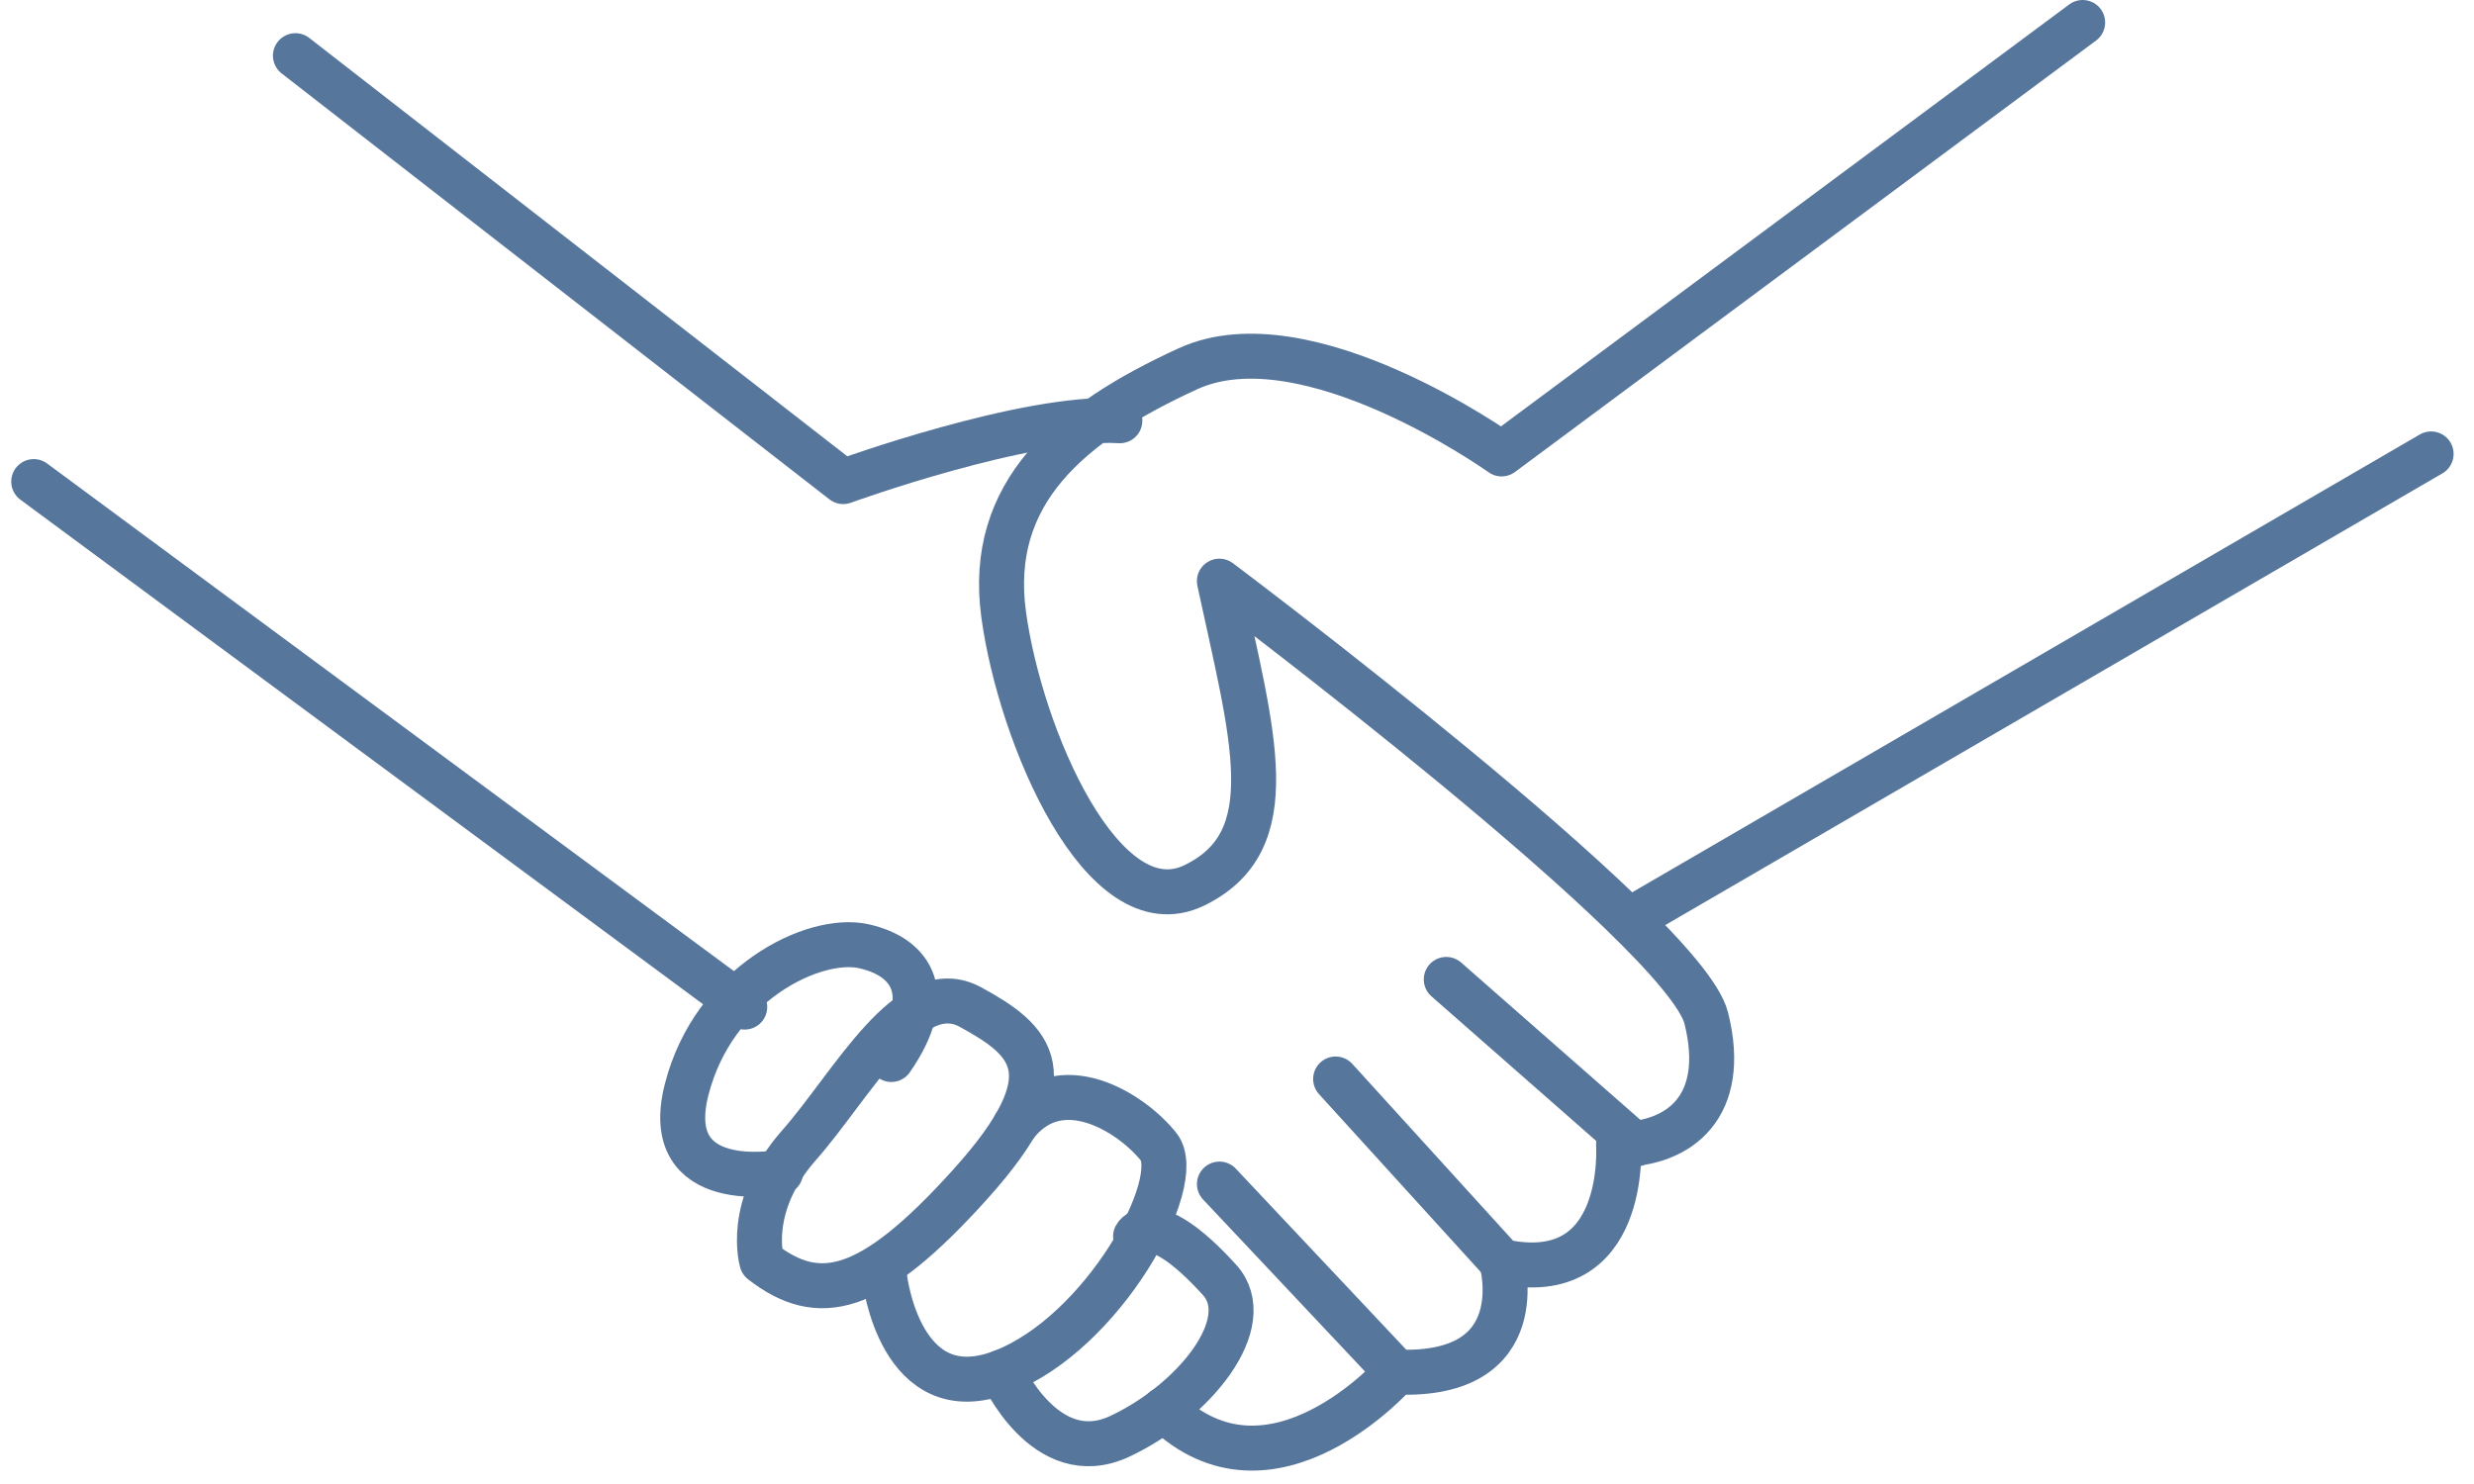 <svg width="110" height="66" viewBox="0 0 110 66" fill="none" xmlns="http://www.w3.org/2000/svg">
<g clip-path="url(#clip0_2825_2000)">
<path d="M13.136 2.476L37.491 21.418C37.491 21.418 45.609 18.466 49.791 18.712" stroke="#57769C" stroke-width="2" stroke-linecap="round" stroke-linejoin="round"/>
<path d="M1.5 21.418L33.112 44.789" stroke="#57769C" stroke-width="2" stroke-linecap="round" stroke-linejoin="round"/>
<path d="M92.6 1L66.765 20.188C66.765 20.188 58.09 13.988 52.824 16.398C47.558 18.808 43.89 21.91 44.624 27.323C45.358 32.736 49.033 41.345 53.1 39.377C57.167 37.409 55.693 32.735 54.217 25.847C54.217 25.847 74.881 41.347 75.865 45.281C76.849 49.215 74.672 50.902 71.965 50.902C71.965 50.902 72.42 57.335 66.765 56.102C66.765 56.102 68.241 61.268 62.091 61.022C62.091 61.022 56.539 67.359 51.752 62.685" stroke="#57769C" stroke-width="2" stroke-linecap="round" stroke-linejoin="round"/>
<path d="M62.091 61.025L54.219 52.661" stroke="#57769C" stroke-width="2" stroke-linecap="round" stroke-linejoin="round"/>
<path d="M66.765 56.105L59.385 47.987" stroke="#57769C" stroke-width="2" stroke-linecap="round" stroke-linejoin="round"/>
<path d="M72.669 50.902L64.305 43.559" stroke="#57769C" stroke-width="2" stroke-linecap="round" stroke-linejoin="round"/>
<path d="M34.711 52.132C34.711 52.132 29.333 53.157 30.529 48.46C31.725 43.763 36.187 41.59 38.401 42.082C40.615 42.574 41.601 44.282 39.631 47.12" stroke="#57769C" stroke-width="2" stroke-linecap="round" stroke-linejoin="round"/>
<path d="M33.874 56.105C33.874 56.105 33.136 53.645 35.522 50.939C37.908 48.233 40.442 43.313 43.148 44.789C45.854 46.265 47.576 47.741 43.148 52.661C38.72 57.581 36.408 58.073 33.874 56.105Z" stroke="#57769C" stroke-width="2" stroke-linecap="round" stroke-linejoin="round"/>
<path d="M39.338 56.843C39.338 56.843 40.012 62.743 44.532 61.025C49.052 59.307 52.742 52.531 51.512 50.997C50.282 49.463 47.1 47.466 45.124 50.064" stroke="#57769C" stroke-width="2" stroke-linecap="round" stroke-linejoin="round"/>
<path d="M44.532 61.025C44.532 61.025 46.479 65.431 49.79 63.879C53.101 62.327 55.94 58.81 54.218 56.916C51.235 53.634 50.491 54.984 50.491 54.984" stroke="#57769C" stroke-width="2" stroke-linecap="round" stroke-linejoin="round"/>
<path d="M72.669 40.784L108.093 20.188" stroke="#57769C" stroke-width="2" stroke-linecap="round" stroke-linejoin="round"/>
</g>
<defs>
<clipPath id="clip0_2825_2000">
<rect width="108.593" height="65.408" fill="white" transform="translate(0.5)"/>
</clipPath>
</defs>
</svg>

